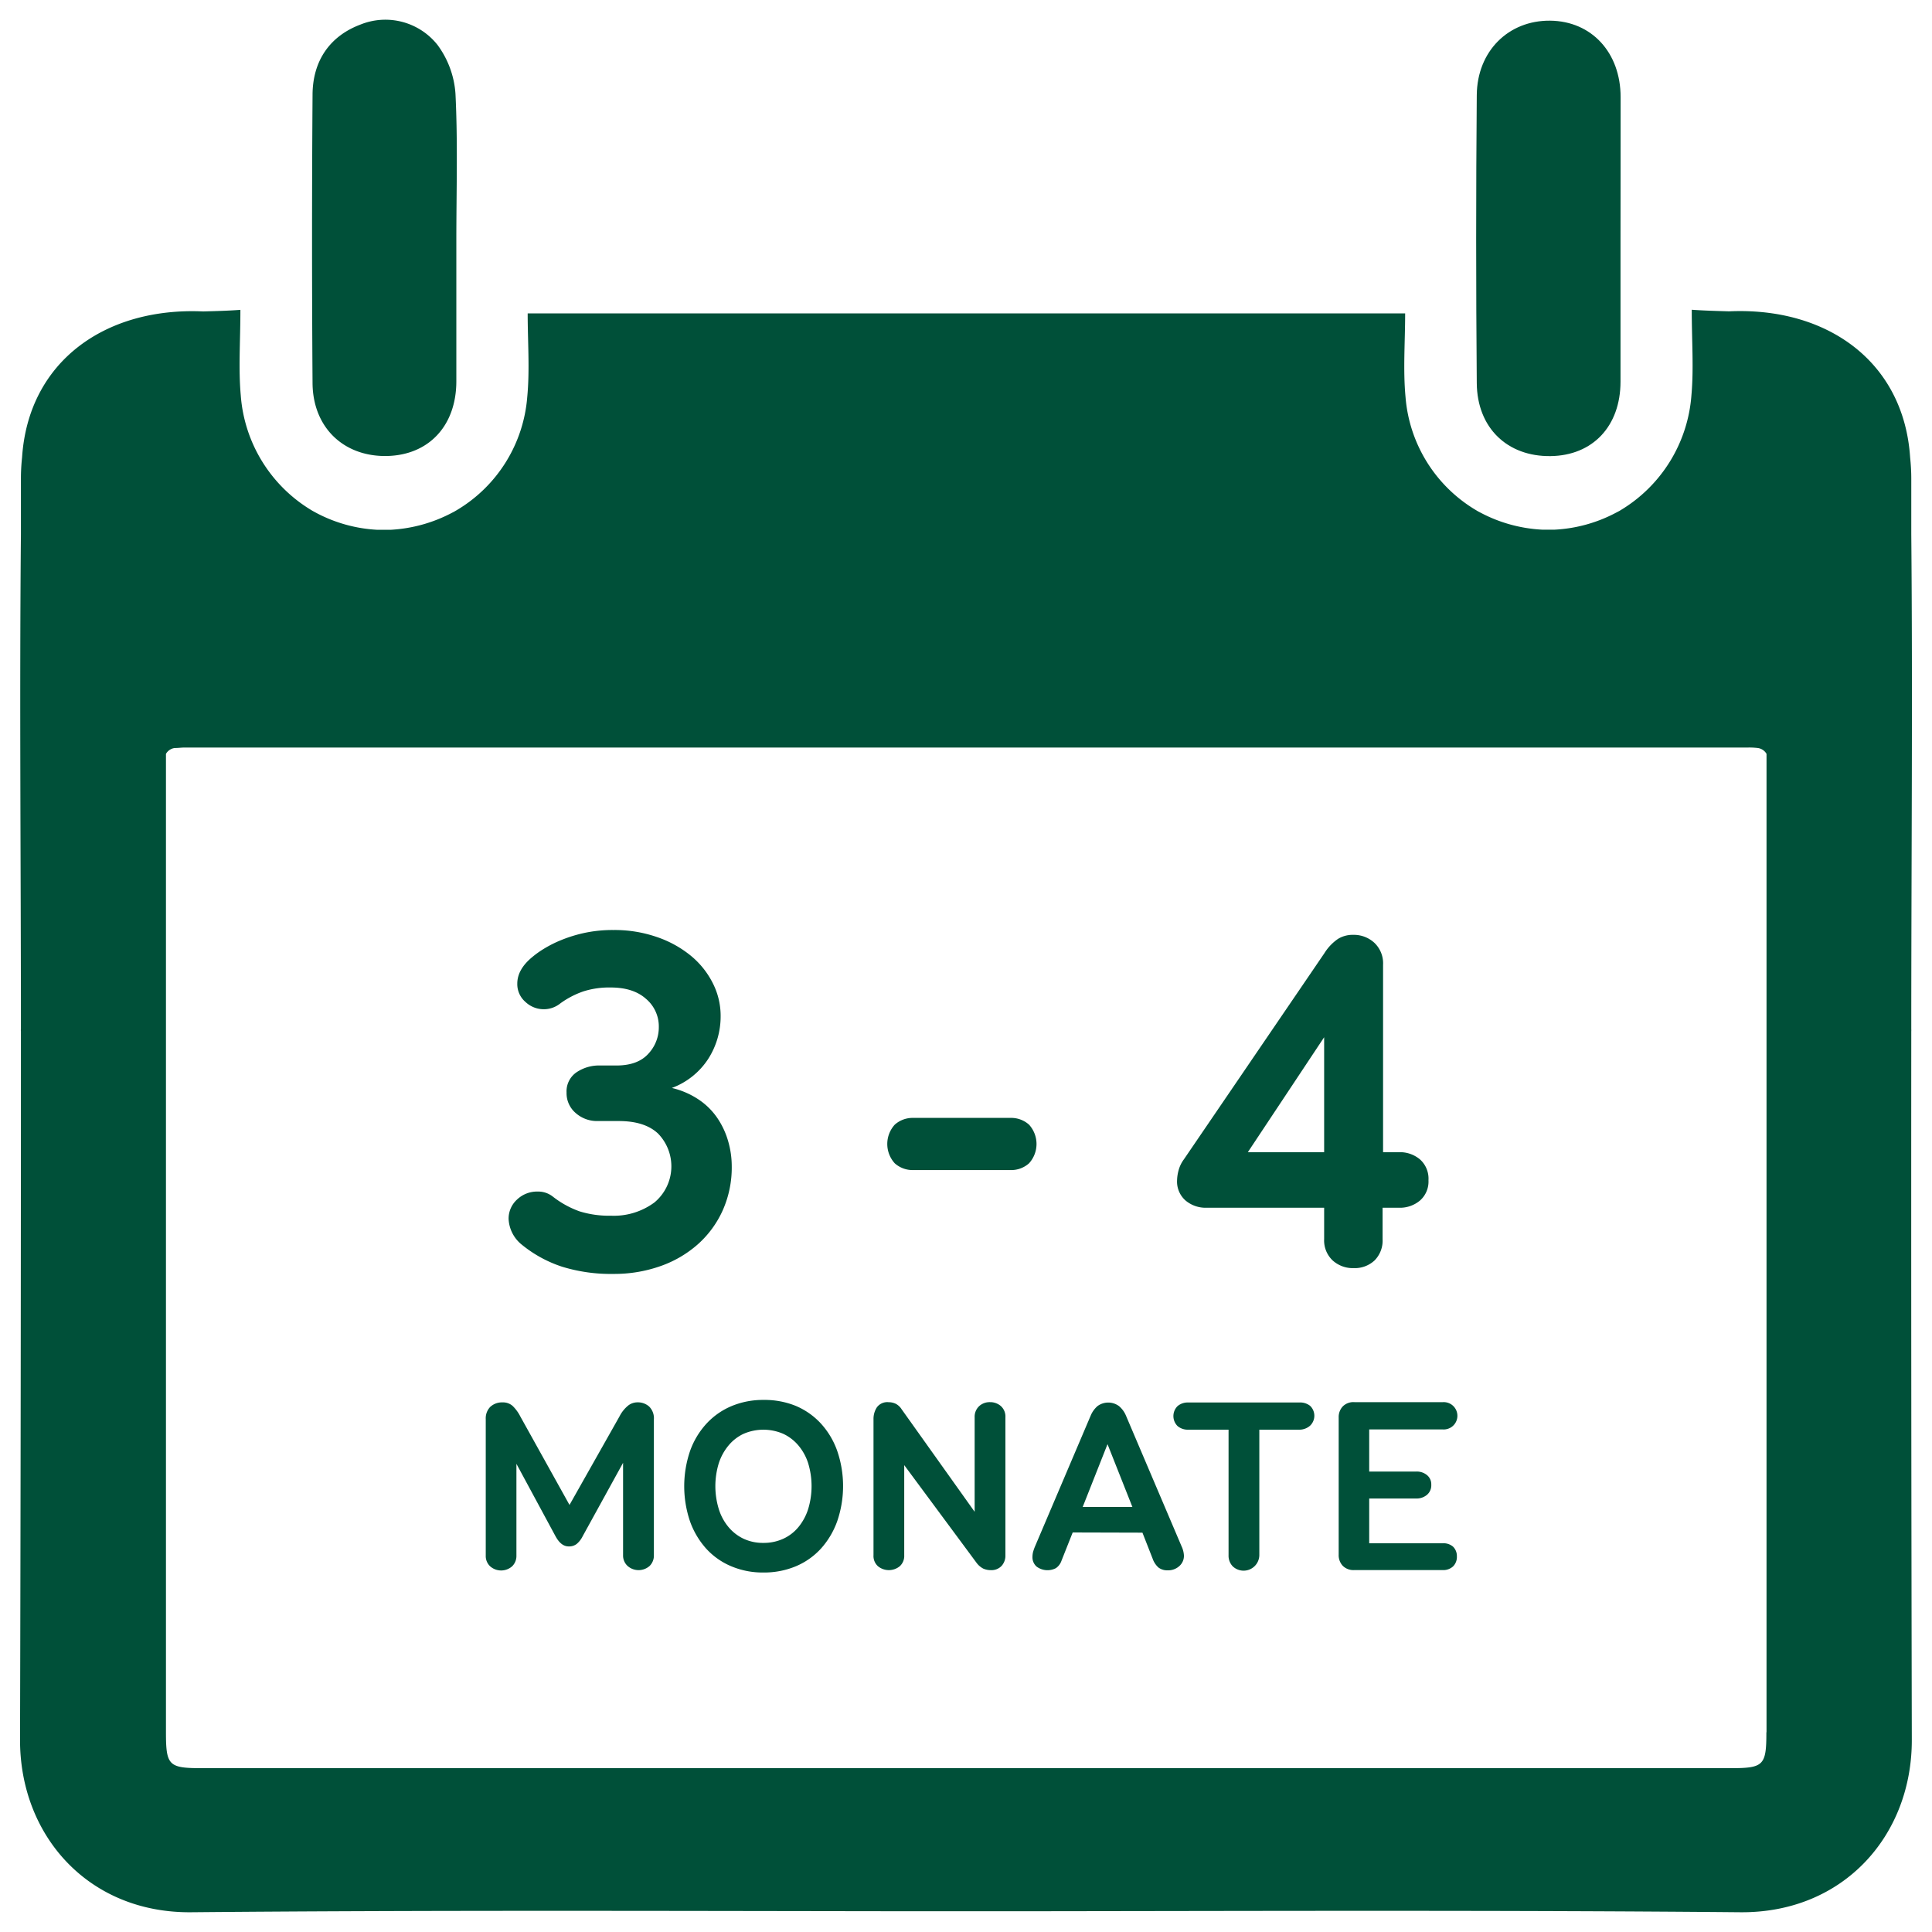 <svg id="Ebene_1" data-name="Ebene 1" xmlns="http://www.w3.org/2000/svg" width="400" height="400" viewBox="0 0 400 400"><title>icon</title><path d="M130.06,291a3.14,3.14,0,0,1,1.89-.66,3.53,3.53,0,0,1,2.43.85,3.4,3.4,0,0,1,1,2.68V322a3,3,0,0,1-.88,2.21,3.44,3.44,0,0,1-4.57,0A2.93,2.93,0,0,1,129,322V302.86l-8.36,15.19a5,5,0,0,1-1.22,1.59,2.54,2.54,0,0,1-1.66.53c-1.11,0-2-.72-2.78-2.17l-8.06-14.93v19a3,3,0,0,1-.88,2.21,3.44,3.44,0,0,1-4.57,0,2.91,2.91,0,0,1-.9-2.21V293.83a3.4,3.4,0,0,1,.92-2.54,3.56,3.56,0,0,1,2.56-.94,3,3,0,0,1,2.06.71,8.18,8.18,0,0,1,1.62,2.21l10.18,18.31,10.34-18.31A7,7,0,0,1,130.06,291Z" style="fill:#005039"/><path d="M164.77,291.08a15,15,0,0,1,5.19,3.65,16.55,16.55,0,0,1,3.37,5.64,22.45,22.45,0,0,1,0,14.6,17,17,0,0,1-3.37,5.66,14.78,14.78,0,0,1-5.19,3.65,17,17,0,0,1-6.72,1.29,16.7,16.7,0,0,1-6.65-1.29,14.69,14.69,0,0,1-5.19-3.65,17,17,0,0,1-3.34-5.62,22.63,22.63,0,0,1,0-14.6,16.55,16.55,0,0,1,3.38-5.64,14.91,14.91,0,0,1,5.2-3.65,16.86,16.86,0,0,1,6.65-1.28A17.1,17.1,0,0,1,164.77,291.08Zm-10.83,5.78a9,9,0,0,0-3.12,2.43,11.1,11.1,0,0,0-2,3.65,16.19,16.19,0,0,0,0,9.5,10.71,10.71,0,0,0,2,3.71,9.16,9.16,0,0,0,3.13,2.43,9.44,9.44,0,0,0,4.08.86,9.67,9.67,0,0,0,4.14-.86,8.82,8.82,0,0,0,3.15-2.43,11.22,11.22,0,0,0,2-3.71,16.35,16.35,0,0,0,0-9.5,10.81,10.81,0,0,0-2-3.65,9.24,9.24,0,0,0-3.15-2.43,10.33,10.33,0,0,0-8.23,0Z" style="fill:#005039"/><path d="M202.72,291.13a3.21,3.21,0,0,1,2.27-.83,3.34,3.34,0,0,1,2.25.83,2.92,2.92,0,0,1,.92,2.3V322a3.16,3.16,0,0,1-.78,2.19,2.87,2.87,0,0,1-2.25.89,3.77,3.77,0,0,1-1.58-.33,4.11,4.11,0,0,1-1.34-1.15l-15-20.26V322a2.87,2.87,0,0,1-.91,2.26,3.56,3.56,0,0,1-4.54,0,2.84,2.84,0,0,1-.91-2.26v-28.2a4.36,4.36,0,0,1,.7-2.43,2.68,2.68,0,0,1,2.43-1.06,3.44,3.44,0,0,1,1.48.33,3.2,3.2,0,0,1,1.21,1.13L201.79,313V293.43A3,3,0,0,1,202.72,291.13Z" style="fill:#005039"/><path d="M222.09,317.28l-2.32,5.85a3.07,3.07,0,0,1-1.16,1.54,3.77,3.77,0,0,1-4-.33,2.56,2.56,0,0,1-.85-2,4.46,4.46,0,0,1,.12-1,10.38,10.38,0,0,1,.43-1.22l11.49-27a5.38,5.38,0,0,1,1.42-2,3.75,3.75,0,0,1,4.46,0,5.19,5.19,0,0,1,1.45,2l11.49,27a5.15,5.15,0,0,1,.5,1.92,2.81,2.81,0,0,1-1,2.24,3.42,3.42,0,0,1-2.37.84,3,3,0,0,1-1.9-.58,4.39,4.39,0,0,1-1.21-1.84l-2.11-5.38ZM234.45,312l-5.15-13-5.14,13Z" style="fill:#005039"/><path d="M271.24,291.06a2.84,2.84,0,0,1,.11,4l-.11.11A3.33,3.33,0,0,1,269,296h-8.27v26a3.26,3.26,0,0,1-3.33,3.19,3.3,3.3,0,0,1-2.17-.89,3.17,3.17,0,0,1-.87-2.3V296H246a3.25,3.25,0,0,1-2.21-.76,2.91,2.91,0,0,1,0-4.11l0,0a3.25,3.25,0,0,1,2.21-.76h23A3.33,3.33,0,0,1,271.24,291.06Z" style="fill:#005039"/><path d="M300.85,320.23a2.72,2.72,0,0,1,.78,2,2.75,2.75,0,0,1-.78,2.07,3,3,0,0,1-2.14.77H280.34a3.13,3.13,0,0,1-2.34-.89,3.2,3.2,0,0,1-.84-2.3V293.48a3.21,3.21,0,0,1,.84-2.29,3.09,3.09,0,0,1,2.43-.89h18.31a2.83,2.83,0,1,1,0,5.65H283.48v8.72h9.73a3.31,3.31,0,0,1,2.24.74,2.44,2.44,0,0,1,.88,2,2.56,2.56,0,0,1-.88,2.07,3.34,3.34,0,0,1-2.24.77h-9.73v9.27h15.23A3,3,0,0,1,300.85,320.23Z" style="fill:#005039"/><path d="M335.51,49.79V79c0,9.25-5.77,15.32-14.48,15.43-8.93.12-15.21-5.82-15.28-15.12q-.25-29.79,0-59.61c.07-9.13,6.58-15.5,15.18-15.42s14.6,6.62,14.6,15.82C335.54,30,335.51,39.92,335.51,49.79Z" style="fill:#005039"/><path d="M94.48,49.74V78.93c0,9.24-5.74,15.33-14.44,15.48-8.9.14-15.27-5.91-15.33-15.1q-.21-29.78,0-59.61c0-7.17,3.65-12.25,9.88-14.6a13.77,13.77,0,0,1,16,4.21A19.21,19.21,0,0,1,94.3,19.39C94.8,29.48,94.48,39.62,94.48,49.74Z" style="fill:#005039"/><path d="M395.71,213.54a4,4,0,0,0,0-.49c0-34.16.3-68.33,0-102.49V99.08c0-1.47-.09-2.94-.24-4.4-1.32-19.82-17.19-31.15-37.5-30.22-2.49-.08-5.06-.14-7.71-.33,0,6.52.43,12.16-.07,17.72a30.37,30.37,0,0,1-14.68,23.79l-.17.11-.82.43a30.36,30.36,0,0,1-12.63,3.48h-2.61a30.56,30.56,0,0,1-12.81-3.55l-.48-.25-.4-.24A30,30,0,0,1,291,82.21c-.53-5.68-.08-11.45-.08-17.33H109.25c0,5.88.45,11.65-.09,17.33a30,30,0,0,1-14.59,23.41l-.41.24c-.15.09-.31.17-.47.25a30.78,30.78,0,0,1-12.86,3.58H78.15a30.32,30.32,0,0,1-12.63-3.48l-.81-.44-.18-.11A30.34,30.34,0,0,1,49.85,81.88c-.5-5.56-.08-11.21-.08-17.73-2.65.2-5.22.26-7.71.33C21.76,63.56,5.87,74.88,4.57,94.7a40.41,40.41,0,0,0-.24,4.4v11.46c-.31,34.16,0,68.33,0,102.49a2,2,0,0,0,0,.49q0,73.29-.18,146.61c-.07,19.84,14.13,36,35.54,35.76,48.46-.44,96.93-.27,145.4-.21h29.8c48.46-.06,96.93-.23,145.4.21,21.41.19,35.6-15.92,35.53-35.76Q395.66,286.83,395.71,213.54Zm-30,145.1c0,6.9-.56,7.44-7.44,7.44H41.79c-6.87,0-7.43-.54-7.43-7.44V156.08a2.44,2.44,0,0,1,1.8-1.21c.74,0,1.41-.1,2.06-.1H361.88a15,15,0,0,1,2.06.1,2.46,2.46,0,0,1,1.8,1.21V358.64Z" style="fill:#005039"/><path d="M134.25,218.15a8,8,0,0,0,2.15-5.5,7.47,7.47,0,0,0-2.65-5.85q-2.64-2.36-7.35-2.35a17.55,17.55,0,0,0-5.6.8,18.12,18.12,0,0,0-4.8,2.5,5.42,5.42,0,0,1-3.5,1.2,5.5,5.5,0,0,1-3.7-1.5,4.86,4.86,0,0,1-1.7-3.8c0-1.94,1-3.77,3.1-5.5a19.07,19.07,0,0,1,2.3-1.65,24.19,24.19,0,0,1,3.65-1.85,28.89,28.89,0,0,1,4.85-1.5,27.71,27.71,0,0,1,6-.6,26.72,26.72,0,0,1,9,1.45,22.51,22.51,0,0,1,7,3.85,17.53,17.53,0,0,1,4.55,5.65,14.91,14.91,0,0,1,1.65,6.85,16.29,16.29,0,0,1-2.55,8.85,15.33,15.33,0,0,1-7.55,6.05,16.9,16.9,0,0,1,5.55,2.4,14.22,14.22,0,0,1,3.85,3.8,16.62,16.62,0,0,1,2.25,4.8,18.63,18.63,0,0,1,.75,5.2,21.77,21.77,0,0,1-1.85,9.1,20.86,20.86,0,0,1-5.15,7.05,23.24,23.24,0,0,1-7.8,4.55,28.65,28.65,0,0,1-9.7,1.6,34.14,34.14,0,0,1-10.65-1.5,25.9,25.9,0,0,1-8.25-4.5,7.26,7.26,0,0,1-2.8-5.4,5.34,5.34,0,0,1,1.75-4,6,6,0,0,1,4.25-1.65,4.9,4.9,0,0,1,3.1,1,19.75,19.75,0,0,0,5.6,3.1,20.69,20.69,0,0,0,6.5.9,14.14,14.14,0,0,0,9-2.75,9.73,9.73,0,0,0,.75-14.25q-2.75-2.6-8.15-2.6h-4.4a6.65,6.65,0,0,1-4.5-1.65,5.4,5.4,0,0,1-1.9-4.25,4.78,4.78,0,0,1,2-4.15,8.34,8.34,0,0,1,5-1.45h3.5Q132.1,220.55,134.25,218.15Z" style="fill:#005039"/><path d="M213.05,232.85a5.94,5.94,0,0,1,0,8,5.53,5.53,0,0,1-3.85,1.4H189.1a5.55,5.55,0,0,1-3.85-1.4,5.94,5.94,0,0,1,0-8,5.55,5.55,0,0,1,3.85-1.4h20.1A5.53,5.53,0,0,1,213.05,232.85Z" style="fill:#005039"/><path d="M294,240.05a5.34,5.34,0,0,1,1.75,4.3,5.22,5.22,0,0,1-1.75,4.2,6.43,6.43,0,0,1-4.35,1.5h-3.4v6.5a5.84,5.84,0,0,1-1.65,4.4,6,6,0,0,1-4.35,1.6,6.2,6.2,0,0,1-4.35-1.6,5.69,5.69,0,0,1-1.75-4.4v-6.5H249.8a6.46,6.46,0,0,1-4.35-1.5,5.22,5.22,0,0,1-1.75-4.2,8.57,8.57,0,0,1,.3-2,6.67,6.67,0,0,1,1.1-2.3l29.1-42.7A9.94,9.94,0,0,1,277,194.4a5.76,5.76,0,0,1,3.15-.85,6.26,6.26,0,0,1,4.4,1.65,5.85,5.85,0,0,1,1.8,4.55v38.8h3.3A6.43,6.43,0,0,1,294,240.05Zm-19.85-25.3-15.8,23.8h15.8Z" style="fill:#005039"/></svg>